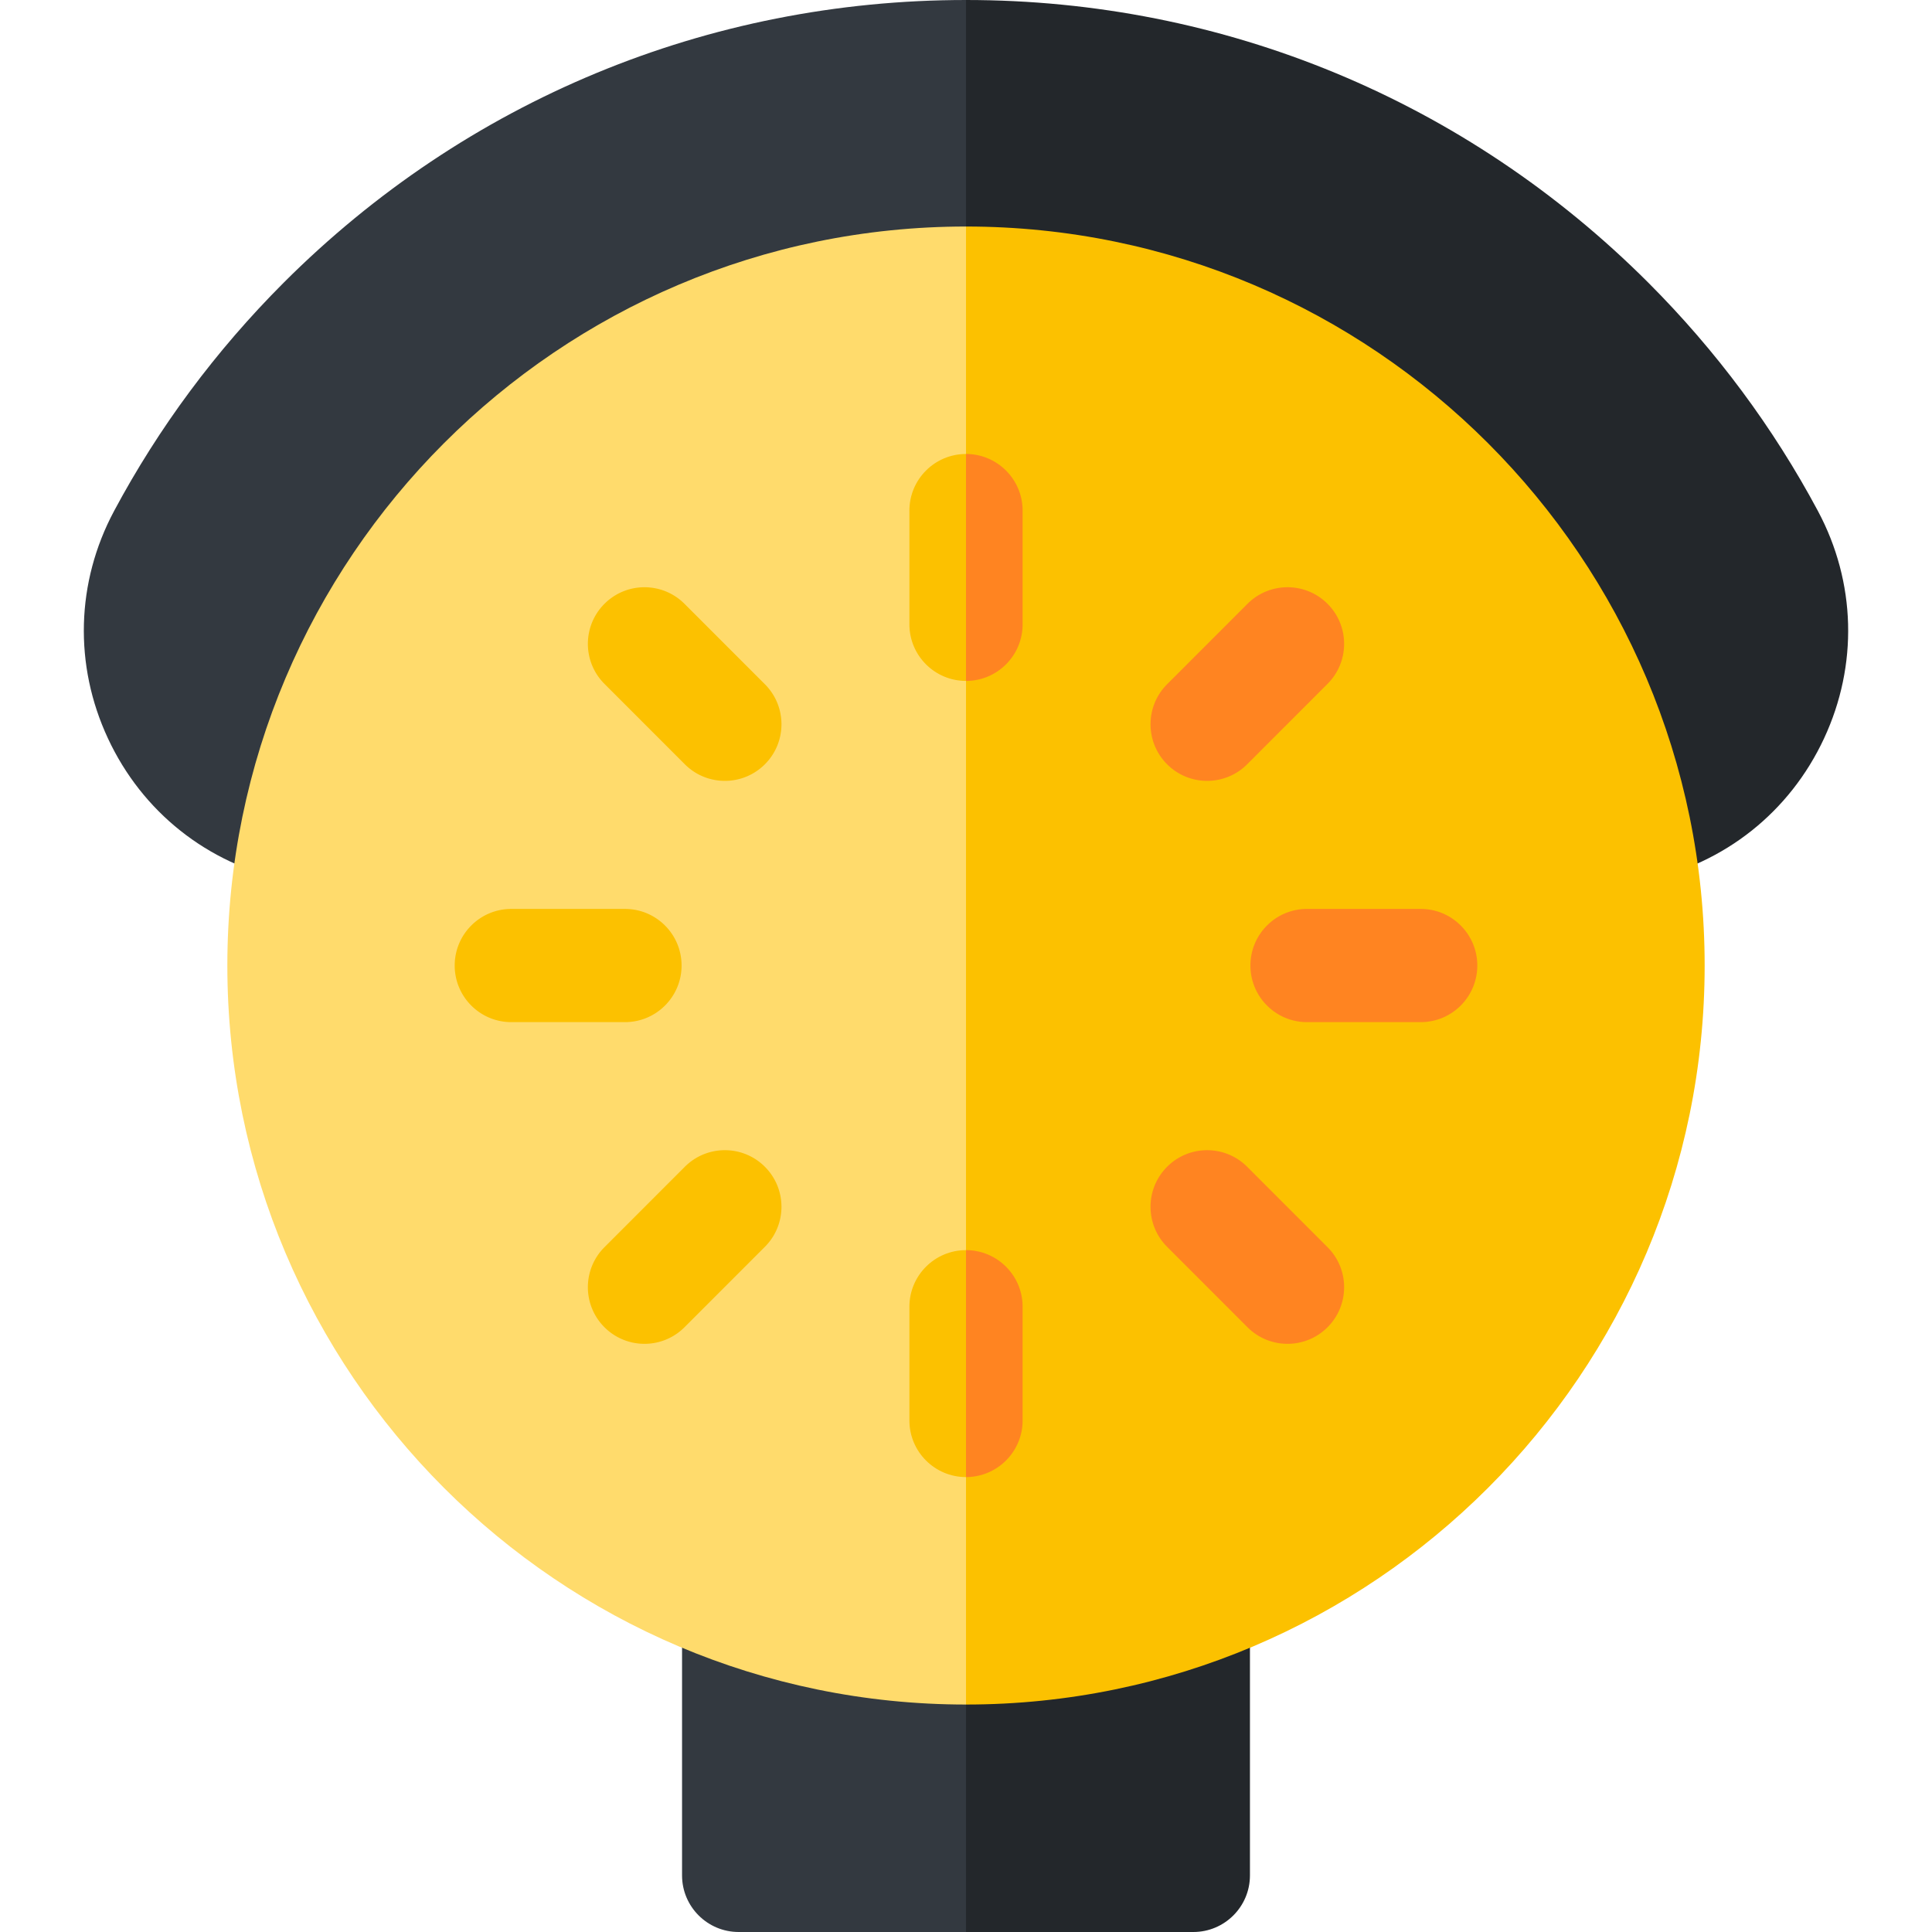 <?xml version="1.0" encoding="UTF-8"?>
<svg xmlns="http://www.w3.org/2000/svg" xmlns:xlink="http://www.w3.org/1999/xlink" version="1.1" width="512" height="512" x="0" y="0" viewBox="0 0 512 512" style="enable-background:new 0 0 512 512" xml:space="preserve" class="">
  <g>
    <path fill="#23272B" d="M483.39 195.69c-9.08 19.49-26.36 33.21-47.39 37.63-1.01.22-2.05.32-3.09.32H256L211 109 256 0c68.31 0 132.54 26.62 180.85 74.94 17.97 17.99 33.08 38.34 44.92 60.48 10.09 18.87 10.68 40.84 1.62 60.27z" opacity="1" data-original="#23272b"></path>
    <path fill="#333940" d="M75.15 74.94c-17.97 17.99-33.08 38.34-44.92 60.48-10.09 18.87-10.68 40.84-1.62 60.27 9.08 19.49 26.36 33.21 47.39 37.63 1.01.22 2.05.32 3.09.32H256V0C187.69 0 123.46 26.62 75.15 74.94z" opacity="1" data-original="#333940" class=""></path>
    <path fill="#23272B" d="M331.25 376.44V497c0 8.28-6.72 15-15 15H256l-26.333-78.507L256 361.44h60.25c8.28 0 15 6.71 15 15z" opacity="1" data-original="#23272b"></path>
    <path fill="#333940" d="M195.75 361.44c-8.28 0-15 6.71-15 15V497c0 8.28 6.72 15 15 15H256V361.44z" opacity="1" data-original="#333940" class=""></path>
    <path fill="#FCC100" d="M451.75 255.88c0 107.98-87.81 195.84-195.75 195.84L211 256l45-195.97c107.94 0 195.75 87.86 195.75 195.85z" opacity="1" data-original="#fcc100"></path>
    <path fill="#FFDB6C" d="M256 60.03v391.69c-107.94 0-195.75-87.86-195.75-195.84 0-107.99 87.81-195.85 195.75-195.85z" opacity="1" data-original="#ffdb6c"></path>
    <path fill="#FCC100" d="M192.096 206.937c-3.84 0-7.68-1.466-10.609-4.396l-21.302-21.312c-5.856-5.859-5.854-15.356.006-21.213 5.857-5.854 15.355-5.854 21.213.006l21.302 21.312c5.856 5.859 5.854 15.356-.006 21.213a14.957 14.957 0 0 1-10.604 4.39zM165.625 270.875H135.5c-8.284 0-15-6.716-15-15s6.716-15 15-15h30.125c8.284 0 15 6.716 15 15s-6.716 15-15 15zM170.794 356.126a14.95 14.95 0 0 1-10.604-4.391c-5.859-5.856-5.862-15.354-.006-21.213l21.302-21.313c5.855-5.861 15.354-5.863 21.213-.006 5.859 5.856 5.862 15.354.006 21.213l-21.302 21.313a14.95 14.95 0 0 1-10.609 4.397z" opacity="1" data-original="#fcc100"></path>
    <path fill="#FF8421" d="M341.206 356.126c-3.84 0-7.681-1.466-10.609-4.396l-21.302-21.313c-5.856-5.859-5.854-15.356.006-21.213 5.859-5.854 15.357-5.854 21.213.006l21.302 21.313c5.856 5.859 5.854 15.356-.006 21.213a14.957 14.957 0 0 1-10.604 4.39zM376.5 270.875h-30.125c-8.284 0-15-6.716-15-15s6.716-15 15-15H376.5c8.284 0 15 6.716 15 15s-6.716 15-15 15zM319.904 206.937a14.95 14.95 0 0 1-10.604-4.391c-5.859-5.856-5.862-15.354-.006-21.213l21.302-21.312c5.855-5.86 15.354-5.863 21.213-.006 5.859 5.856 5.862 15.354.006 21.213l-21.302 21.312a14.95 14.95 0 0 1-10.609 4.397zM271 135.31v30.14c0 8.29-6.72 15-15 15l-5.5-30.07 5.5-30.07c8.28 0 15 6.72 15 15zM271 346.3v30.14c0 8.28-6.72 15-15 15l-5.5-30 5.5-30.14c8.28 0 15 6.71 15 15z" opacity="1" data-original="#ff8421"></path>
    <path fill="#FCC100" d="M256 120.31v60.14c-8.28 0-15-6.71-15-15v-30.14c0-8.28 6.72-15 15-15zM256 331.3v60.14c-8.28 0-15-6.72-15-15V346.3c0-8.29 6.72-15 15-15z" opacity="1" data-original="#fcc100"></path>
  </g>
</svg>
